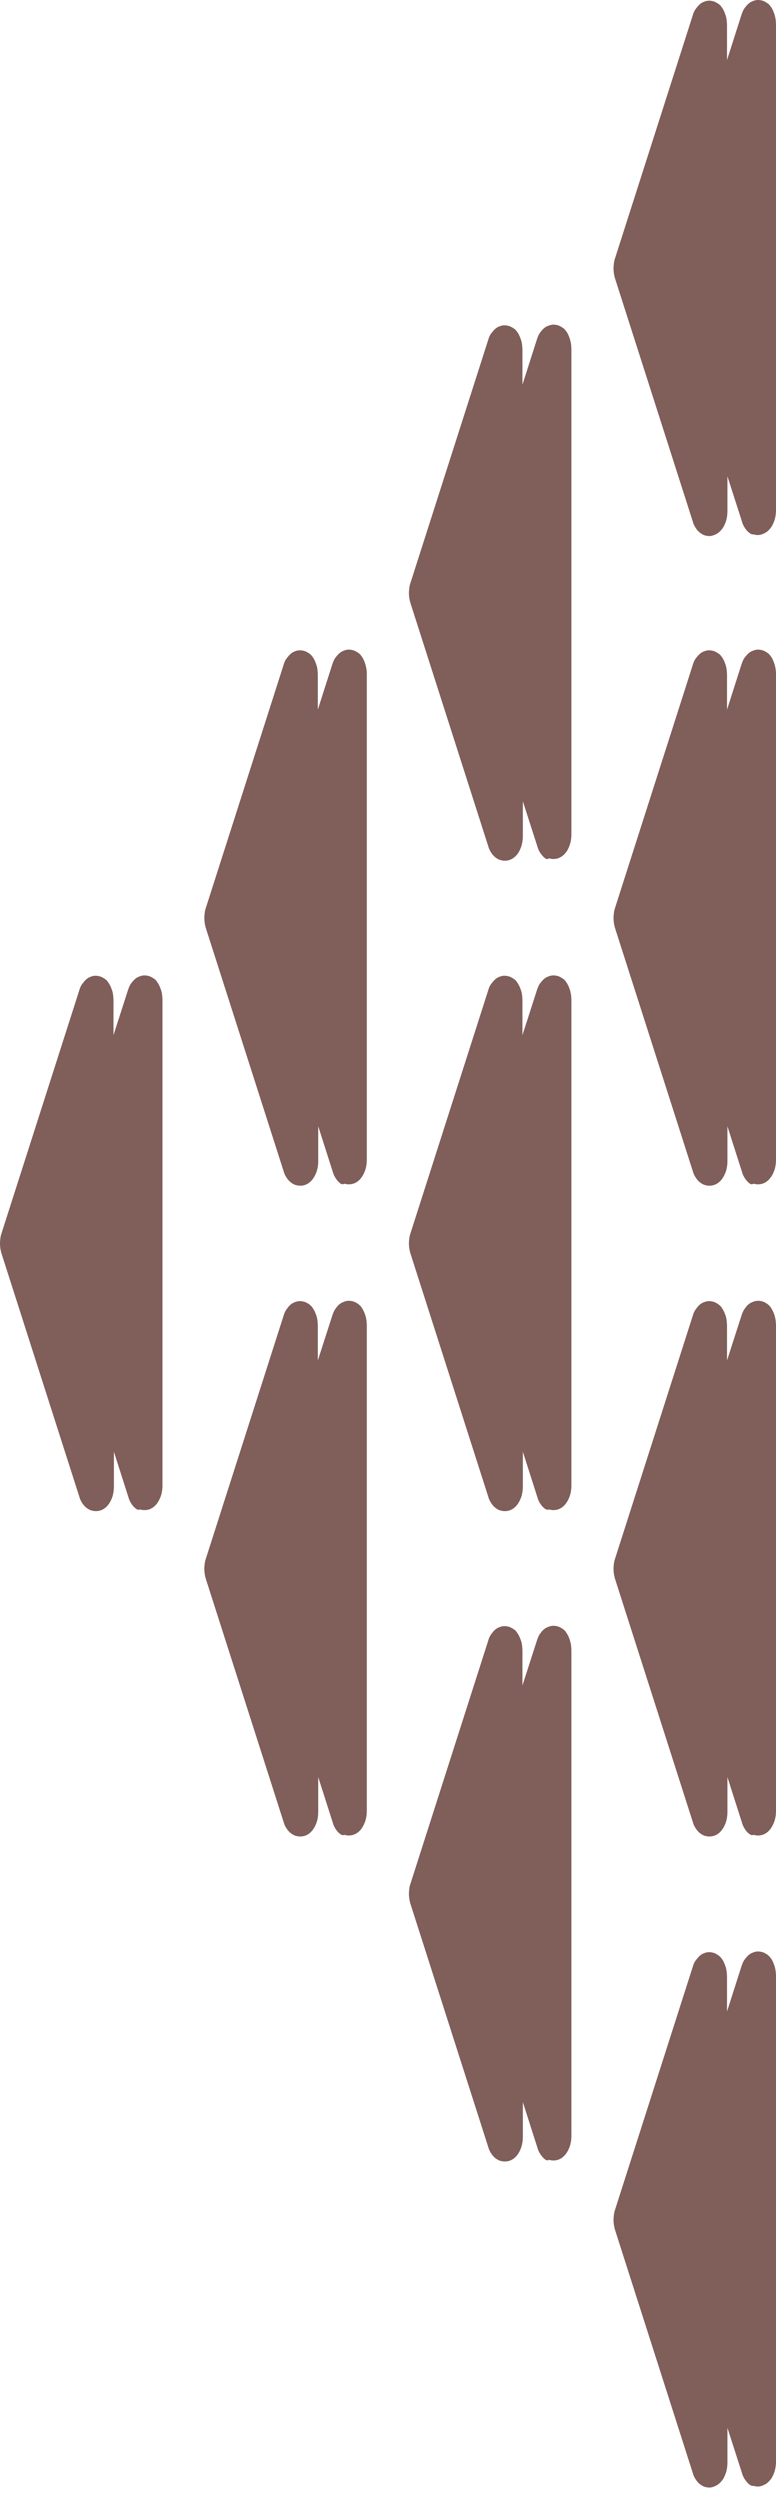 <svg width="32" height="103" viewBox="0 0 32 103" fill="none" xmlns="http://www.w3.org/2000/svg">
<path d="M30.827 48.684C30.785 48.642 30.742 48.586 30.699 48.516C30.656 48.446 30.622 48.376 30.596 48.278L29.997 46.405L29.997 47.831C29.997 47.929 29.989 48.027 29.972 48.111C29.955 48.195 29.937 48.264 29.912 48.32C29.869 48.432 29.818 48.516 29.766 48.586C29.689 48.684 29.604 48.754 29.51 48.796C29.424 48.838 29.338 48.852 29.244 48.852C29.184 48.852 29.125 48.838 29.065 48.824C28.979 48.796 28.885 48.74 28.799 48.656C28.757 48.614 28.714 48.558 28.671 48.488C28.628 48.418 28.594 48.348 28.568 48.25L25.368 38.256C25.343 38.186 25.334 38.116 25.317 38.046C25.308 37.976 25.3 37.892 25.3 37.822C25.3 37.752 25.308 37.668 25.317 37.599C25.326 37.529 25.343 37.459 25.368 37.389L28.568 27.394C28.603 27.268 28.654 27.17 28.714 27.1C28.799 26.988 28.885 26.905 28.971 26.863C29.056 26.821 29.15 26.793 29.236 26.793C29.313 26.793 29.39 26.807 29.467 26.835C29.527 26.863 29.578 26.891 29.638 26.933C29.681 26.961 29.724 27.003 29.758 27.058C29.818 27.128 29.869 27.24 29.912 27.366C29.937 27.436 29.955 27.506 29.963 27.576C29.972 27.646 29.98 27.729 29.98 27.813L29.98 29.239L30.579 27.366C30.622 27.24 30.665 27.142 30.725 27.073C30.81 26.961 30.896 26.877 30.99 26.835C31.075 26.793 31.17 26.765 31.255 26.765C31.332 26.765 31.409 26.779 31.486 26.807C31.546 26.835 31.597 26.863 31.657 26.905C31.7 26.933 31.743 26.975 31.777 27.03C31.837 27.1 31.888 27.212 31.931 27.338C31.957 27.408 31.965 27.478 31.982 27.548C31.991 27.618 32 27.701 32 27.785L32 47.775C32 47.873 31.991 47.971 31.974 48.055C31.957 48.139 31.94 48.209 31.914 48.264C31.871 48.376 31.82 48.46 31.768 48.53C31.692 48.628 31.606 48.698 31.512 48.74C31.426 48.782 31.341 48.796 31.247 48.796C31.187 48.796 31.127 48.782 31.067 48.768C31.007 48.824 30.913 48.782 30.827 48.684Z" fill="#805E59"/>
<path d="M30.827 21.891C30.785 21.849 30.742 21.793 30.699 21.723C30.656 21.653 30.622 21.584 30.596 21.486L29.997 19.626L29.997 21.052C29.997 21.15 29.989 21.248 29.972 21.332C29.955 21.416 29.937 21.486 29.912 21.541C29.869 21.653 29.818 21.751 29.766 21.807C29.689 21.905 29.604 21.975 29.51 22.017C29.424 22.059 29.338 22.087 29.244 22.087C29.184 22.087 29.125 22.073 29.065 22.059C28.979 22.031 28.885 21.975 28.799 21.891C28.757 21.849 28.714 21.793 28.671 21.723C28.628 21.653 28.594 21.584 28.568 21.486L25.368 11.491C25.343 11.421 25.334 11.351 25.317 11.281C25.308 11.211 25.3 11.127 25.3 11.057C25.3 10.988 25.308 10.904 25.317 10.834C25.326 10.764 25.343 10.694 25.368 10.624L28.568 0.629C28.603 0.503 28.654 0.406 28.714 0.336C28.799 0.224 28.885 0.14 28.971 0.098C29.056 0.056 29.15 0.028 29.236 0.028C29.313 0.028 29.39 0.042 29.467 0.07C29.527 0.098 29.578 0.126 29.638 0.168C29.681 0.196 29.724 0.238 29.758 0.294C29.818 0.364 29.869 0.475 29.912 0.601C29.937 0.671 29.955 0.741 29.963 0.811C29.972 0.881 29.98 0.965 29.98 1.049L29.98 2.474L30.579 0.601C30.622 0.475 30.665 0.378 30.725 0.308C30.81 0.196 30.896 0.112 30.99 0.07C31.075 0.028 31.17 0 31.255 0C31.332 0 31.409 0.014 31.486 0.042C31.546 0.07 31.597 0.098 31.657 0.14C31.7 0.168 31.743 0.21 31.777 0.266C31.837 0.336 31.888 0.447 31.931 0.573C31.957 0.643 31.965 0.713 31.982 0.783C31.991 0.853 32 0.937 32 1.021L32 21.01C32 21.108 31.991 21.206 31.974 21.29C31.957 21.374 31.94 21.444 31.914 21.5C31.871 21.611 31.82 21.709 31.768 21.765C31.692 21.863 31.606 21.933 31.512 21.975C31.426 22.017 31.341 22.045 31.247 22.045C31.187 22.045 31.127 22.031 31.067 22.017C31.007 22.031 30.913 21.975 30.827 21.891Z" fill="#805E59"/>
<path d="M30.827 75.498C30.785 75.456 30.742 75.4 30.699 75.33C30.656 75.26 30.622 75.19 30.596 75.092L29.997 73.219L29.997 74.645C29.997 74.743 29.989 74.841 29.972 74.925C29.955 75.008 29.937 75.078 29.912 75.134C29.869 75.246 29.818 75.33 29.766 75.4C29.689 75.498 29.604 75.568 29.51 75.61C29.424 75.651 29.338 75.665 29.244 75.665C29.184 75.665 29.125 75.652 29.065 75.638C28.979 75.61 28.885 75.554 28.799 75.47C28.757 75.428 28.714 75.372 28.671 75.302C28.628 75.232 28.594 75.162 28.568 75.064L25.368 65.07C25.343 65 25.334 64.93 25.317 64.86C25.308 64.79 25.3 64.706 25.3 64.636C25.3 64.552 25.308 64.482 25.317 64.412C25.326 64.343 25.343 64.273 25.368 64.203L28.568 54.208C28.603 54.082 28.654 53.984 28.714 53.914C28.799 53.788 28.885 53.719 28.971 53.677C29.056 53.635 29.15 53.607 29.236 53.607C29.313 53.607 29.39 53.621 29.467 53.649C29.527 53.677 29.578 53.705 29.638 53.747C29.681 53.788 29.724 53.816 29.758 53.873C29.818 53.956 29.869 54.054 29.912 54.18C29.937 54.25 29.955 54.32 29.963 54.39C29.972 54.474 29.98 54.543 29.98 54.627L29.98 56.053L30.579 54.194C30.622 54.068 30.665 53.97 30.725 53.9C30.81 53.775 30.896 53.705 30.99 53.663C31.075 53.621 31.17 53.593 31.255 53.593C31.332 53.593 31.409 53.607 31.486 53.635C31.546 53.663 31.597 53.691 31.657 53.733C31.7 53.775 31.743 53.803 31.777 53.858C31.837 53.942 31.888 54.04 31.931 54.166C31.957 54.236 31.965 54.306 31.982 54.376C31.991 54.459 32 54.529 32 54.613L32 74.603C32 74.701 31.991 74.799 31.974 74.883C31.957 74.966 31.94 75.037 31.914 75.092C31.871 75.204 31.82 75.288 31.768 75.358C31.692 75.456 31.606 75.526 31.512 75.568C31.426 75.61 31.341 75.624 31.247 75.624C31.187 75.624 31.127 75.61 31.067 75.596C31.007 75.638 30.913 75.582 30.827 75.498Z" fill="#805E59"/>
<path d="M30.827 102.293C30.785 102.251 30.742 102.195 30.699 102.125C30.656 102.055 30.622 101.986 30.596 101.888L29.997 100.029L29.997 101.454C29.997 101.552 29.989 101.65 29.972 101.734C29.955 101.818 29.937 101.888 29.912 101.944C29.869 102.055 29.818 102.153 29.766 102.209C29.689 102.307 29.604 102.377 29.51 102.419C29.424 102.461 29.338 102.489 29.244 102.489C29.184 102.489 29.125 102.475 29.065 102.461C28.979 102.433 28.885 102.377 28.799 102.293C28.757 102.251 28.714 102.195 28.671 102.125C28.628 102.055 28.594 101.986 28.568 101.888L25.368 91.893C25.343 91.823 25.334 91.753 25.317 91.683C25.308 91.613 25.3 91.529 25.3 91.46C25.3 91.39 25.308 91.306 25.317 91.236C25.326 91.166 25.343 91.096 25.368 91.026L28.568 81.031C28.603 80.905 28.654 80.808 28.714 80.738C28.799 80.626 28.885 80.542 28.971 80.5C29.056 80.458 29.15 80.43 29.236 80.43C29.313 80.43 29.39 80.444 29.467 80.472C29.527 80.5 29.578 80.528 29.638 80.57C29.681 80.612 29.724 80.64 29.758 80.696C29.818 80.766 29.869 80.877 29.912 81.003C29.937 81.073 29.955 81.143 29.963 81.213C29.972 81.283 29.98 81.367 29.98 81.451L29.98 82.876L30.579 81.003C30.622 80.877 30.665 80.78 30.725 80.71C30.81 80.598 30.896 80.514 30.99 80.472C31.075 80.43 31.17 80.402 31.255 80.402C31.332 80.402 31.409 80.416 31.486 80.444C31.546 80.472 31.597 80.5 31.657 80.542C31.7 80.584 31.743 80.612 31.777 80.668C31.837 80.738 31.888 80.85 31.931 80.975C31.957 81.045 31.965 81.115 31.982 81.185C31.991 81.255 32 81.339 32 81.423L32 101.412C32 101.51 31.991 101.608 31.974 101.692C31.957 101.776 31.94 101.846 31.914 101.902C31.871 102.014 31.82 102.111 31.768 102.167C31.692 102.265 31.606 102.335 31.512 102.377C31.426 102.419 31.341 102.447 31.247 102.447C31.187 102.447 31.127 102.433 31.067 102.419C31.007 102.433 30.913 102.391 30.827 102.293Z" fill="#805E59"/>
<path d="M22.391 35.28C22.348 35.238 22.305 35.182 22.262 35.112C22.22 35.042 22.185 34.972 22.16 34.874L21.561 33.015L21.561 34.441C21.561 34.539 21.552 34.637 21.535 34.721C21.518 34.804 21.501 34.874 21.475 34.93C21.432 35.042 21.381 35.14 21.33 35.196C21.253 35.294 21.167 35.364 21.073 35.406C20.988 35.447 20.902 35.462 20.808 35.462C20.748 35.462 20.688 35.447 20.628 35.434C20.543 35.406 20.448 35.35 20.363 35.266C20.32 35.224 20.277 35.168 20.235 35.098C20.192 35.028 20.158 34.958 20.132 34.86L16.932 24.866C16.906 24.796 16.898 24.726 16.88 24.656C16.872 24.586 16.863 24.502 16.863 24.432C16.863 24.348 16.872 24.278 16.88 24.208C16.889 24.139 16.906 24.069 16.932 23.999L20.132 14.004C20.166 13.878 20.217 13.78 20.277 13.71C20.363 13.598 20.448 13.515 20.534 13.473C20.62 13.431 20.714 13.403 20.799 13.403C20.876 13.403 20.953 13.417 21.03 13.445C21.09 13.473 21.142 13.501 21.201 13.543C21.244 13.57 21.287 13.613 21.321 13.668C21.381 13.738 21.432 13.85 21.475 13.976C21.501 14.046 21.518 14.116 21.527 14.186C21.535 14.255 21.544 14.339 21.544 14.423L21.544 15.849L22.143 13.976C22.185 13.85 22.228 13.752 22.288 13.682C22.374 13.571 22.459 13.487 22.553 13.445C22.648 13.403 22.733 13.375 22.819 13.375C22.896 13.375 22.973 13.389 23.05 13.417C23.11 13.445 23.161 13.473 23.221 13.515C23.264 13.543 23.306 13.585 23.341 13.64C23.401 13.71 23.452 13.822 23.494 13.948C23.52 14.018 23.529 14.088 23.546 14.158C23.555 14.227 23.563 14.311 23.563 14.395L23.563 34.371C23.563 34.469 23.555 34.567 23.537 34.651C23.52 34.735 23.503 34.804 23.477 34.86C23.435 34.972 23.383 35.07 23.332 35.126C23.255 35.224 23.169 35.294 23.075 35.336C22.99 35.378 22.904 35.392 22.81 35.392C22.75 35.392 22.69 35.378 22.63 35.364C22.57 35.434 22.476 35.378 22.391 35.28Z" fill="#805E59"/>
<path d="M22.391 62.092C22.348 62.05 22.305 61.994 22.262 61.924C22.22 61.854 22.185 61.784 22.16 61.687L21.561 59.813L21.561 61.239C21.561 61.337 21.552 61.435 21.535 61.519C21.518 61.603 21.501 61.673 21.475 61.729C21.432 61.84 21.381 61.924 21.33 61.994C21.253 62.092 21.167 62.162 21.073 62.204C20.988 62.246 20.902 62.26 20.808 62.26C20.748 62.26 20.688 62.246 20.628 62.232C20.543 62.204 20.448 62.148 20.363 62.064C20.32 62.022 20.277 61.966 20.235 61.896C20.192 61.826 20.158 61.757 20.132 61.659L16.932 51.664C16.906 51.594 16.898 51.524 16.88 51.454C16.872 51.384 16.863 51.3 16.863 51.23C16.863 51.147 16.872 51.077 16.88 51.007C16.889 50.937 16.906 50.867 16.932 50.797L20.132 40.802C20.166 40.676 20.217 40.578 20.277 40.509C20.363 40.397 20.448 40.313 20.534 40.271C20.62 40.229 20.714 40.201 20.799 40.201C20.876 40.201 20.953 40.215 21.03 40.243C21.09 40.271 21.142 40.299 21.201 40.341C21.244 40.369 21.287 40.411 21.321 40.467C21.381 40.55 21.432 40.648 21.475 40.774C21.501 40.844 21.518 40.914 21.527 40.984C21.535 41.068 21.544 41.138 21.544 41.222L21.544 42.647L22.143 40.788C22.185 40.662 22.228 40.565 22.288 40.495C22.374 40.383 22.459 40.299 22.553 40.257C22.639 40.215 22.733 40.187 22.819 40.187C22.896 40.187 22.973 40.201 23.05 40.229C23.11 40.257 23.161 40.285 23.221 40.327C23.264 40.355 23.306 40.397 23.341 40.453C23.401 40.536 23.452 40.634 23.494 40.76C23.52 40.83 23.529 40.9 23.546 40.97C23.555 41.054 23.563 41.124 23.563 41.208L23.563 61.197C23.563 61.295 23.555 61.393 23.537 61.477C23.52 61.561 23.503 61.631 23.477 61.687C23.435 61.798 23.383 61.882 23.332 61.952C23.255 62.05 23.169 62.12 23.075 62.162C22.99 62.204 22.904 62.218 22.81 62.218C22.75 62.218 22.69 62.204 22.63 62.19C22.57 62.232 22.476 62.176 22.391 62.092Z" fill="#805E59"/>
<path d="M22.391 88.888C22.348 88.846 22.305 88.79 22.262 88.72C22.22 88.65 22.185 88.58 22.16 88.482L21.561 86.609L21.561 88.035C21.561 88.133 21.552 88.231 21.535 88.315C21.518 88.398 21.501 88.468 21.475 88.524C21.432 88.636 21.381 88.72 21.33 88.79C21.253 88.888 21.167 88.958 21.073 89C20.988 89.041 20.902 89.055 20.808 89.055C20.748 89.055 20.688 89.041 20.628 89.028C20.543 89 20.448 88.944 20.363 88.86C20.32 88.818 20.277 88.762 20.235 88.692C20.192 88.622 20.158 88.552 20.132 88.454L16.932 78.46C16.906 78.39 16.898 78.32 16.88 78.25C16.872 78.18 16.863 78.096 16.863 78.026C16.863 77.942 16.872 77.872 16.88 77.802C16.889 77.733 16.906 77.663 16.932 77.593L20.132 67.598C20.166 67.472 20.217 67.374 20.277 67.304C20.363 67.179 20.448 67.109 20.534 67.067C20.62 67.025 20.714 66.997 20.799 66.997C20.876 66.997 20.953 67.011 21.03 67.039C21.09 67.067 21.142 67.095 21.201 67.137C21.244 67.165 21.287 67.207 21.321 67.263C21.381 67.346 21.432 67.444 21.475 67.57C21.501 67.64 21.518 67.71 21.527 67.78C21.535 67.864 21.544 67.933 21.544 68.017L21.544 69.443L22.143 67.584C22.185 67.458 22.228 67.36 22.288 67.29C22.374 67.165 22.459 67.095 22.553 67.053C22.639 67.011 22.733 66.983 22.819 66.983C22.896 66.983 22.973 66.997 23.05 67.025C23.11 67.053 23.161 67.081 23.221 67.123C23.264 67.151 23.306 67.193 23.341 67.249C23.401 67.332 23.452 67.43 23.494 67.556C23.52 67.626 23.529 67.696 23.546 67.766C23.555 67.85 23.563 67.919 23.563 68.003L23.563 87.993C23.563 88.091 23.555 88.189 23.537 88.273C23.52 88.357 23.503 88.427 23.477 88.482C23.435 88.594 23.383 88.678 23.332 88.748C23.255 88.846 23.169 88.916 23.075 88.958C22.99 89 22.904 89.014 22.81 89.014C22.75 89.014 22.69 89 22.63 88.986C22.57 89.041 22.476 88.986 22.391 88.888Z" fill="#805E59"/>
<path d="M13.953 48.684C13.91 48.642 13.868 48.586 13.825 48.516C13.782 48.446 13.748 48.376 13.722 48.278L13.123 46.405L13.123 47.831C13.123 47.929 13.115 48.027 13.098 48.111C13.081 48.195 13.063 48.264 13.038 48.32C12.995 48.432 12.944 48.516 12.892 48.586C12.815 48.684 12.73 48.754 12.636 48.796C12.55 48.838 12.464 48.852 12.37 48.852C12.31 48.852 12.251 48.838 12.191 48.824C12.105 48.796 12.011 48.74 11.925 48.656C11.883 48.614 11.84 48.558 11.797 48.488C11.754 48.418 11.72 48.348 11.694 48.25L8.494 38.256C8.469 38.186 8.46 38.116 8.443 38.046C8.434 37.976 8.426 37.892 8.426 37.822C8.426 37.752 8.434 37.668 8.443 37.599C8.451 37.529 8.469 37.459 8.494 37.389L11.694 27.394C11.729 27.268 11.78 27.17 11.84 27.1C11.925 26.988 12.011 26.905 12.097 26.863C12.182 26.821 12.276 26.793 12.362 26.793C12.439 26.793 12.516 26.807 12.593 26.835C12.653 26.863 12.704 26.891 12.764 26.933C12.807 26.961 12.849 27.003 12.884 27.058C12.944 27.128 12.995 27.24 13.038 27.366C13.063 27.436 13.081 27.506 13.089 27.576C13.098 27.646 13.106 27.729 13.106 27.813L13.106 29.239L13.705 27.366C13.748 27.24 13.791 27.142 13.851 27.073C13.936 26.961 14.022 26.877 14.116 26.835C14.201 26.793 14.296 26.765 14.381 26.765C14.458 26.765 14.535 26.779 14.612 26.807C14.672 26.835 14.723 26.863 14.783 26.905C14.826 26.933 14.869 26.975 14.903 27.03C14.963 27.1 15.014 27.212 15.057 27.338C15.083 27.408 15.091 27.478 15.108 27.548C15.126 27.618 15.126 27.701 15.126 27.785L15.126 47.775C15.126 47.873 15.117 47.971 15.1 48.055C15.083 48.139 15.066 48.209 15.04 48.264C14.997 48.376 14.946 48.46 14.895 48.53C14.818 48.628 14.732 48.698 14.638 48.74C14.552 48.782 14.467 48.796 14.373 48.796C14.313 48.796 14.253 48.782 14.193 48.768C14.133 48.824 14.039 48.782 13.953 48.684Z" fill="#805E59"/>
<path d="M13.953 75.498C13.91 75.456 13.868 75.4 13.825 75.33C13.782 75.26 13.748 75.19 13.722 75.092L13.123 73.219L13.123 74.645C13.123 74.743 13.115 74.841 13.098 74.925C13.081 75.008 13.063 75.078 13.038 75.134C12.995 75.246 12.944 75.33 12.892 75.4C12.815 75.498 12.73 75.568 12.636 75.61C12.55 75.651 12.464 75.665 12.37 75.665C12.31 75.665 12.251 75.652 12.191 75.638C12.105 75.61 12.011 75.554 11.925 75.47C11.883 75.428 11.84 75.372 11.797 75.302C11.754 75.232 11.72 75.162 11.694 75.064L8.494 65.07C8.469 65 8.46 64.93 8.443 64.86C8.434 64.79 8.426 64.706 8.426 64.636C8.426 64.552 8.434 64.482 8.443 64.412C8.451 64.343 8.469 64.273 8.494 64.203L11.694 54.208C11.729 54.082 11.78 53.984 11.84 53.914C11.925 53.788 12.011 53.719 12.097 53.677C12.182 53.635 12.276 53.607 12.362 53.607C12.439 53.607 12.516 53.621 12.593 53.649C12.653 53.677 12.704 53.705 12.764 53.747C12.807 53.788 12.849 53.816 12.884 53.873C12.944 53.956 12.995 54.054 13.038 54.18C13.063 54.25 13.081 54.32 13.089 54.39C13.098 54.474 13.106 54.543 13.106 54.627L13.106 56.053L13.705 54.194C13.748 54.068 13.791 53.97 13.851 53.9C13.936 53.775 14.022 53.705 14.116 53.663C14.201 53.621 14.296 53.593 14.381 53.593C14.458 53.593 14.535 53.607 14.612 53.635C14.672 53.663 14.723 53.691 14.783 53.733C14.826 53.775 14.869 53.803 14.903 53.858C14.963 53.942 15.014 54.04 15.057 54.166C15.083 54.236 15.091 54.306 15.108 54.376C15.117 54.459 15.126 54.529 15.126 54.613L15.126 74.603C15.126 74.701 15.117 74.799 15.1 74.883C15.083 74.966 15.066 75.037 15.04 75.092C14.997 75.204 14.946 75.288 14.895 75.358C14.818 75.456 14.732 75.526 14.638 75.568C14.552 75.61 14.467 75.624 14.373 75.624C14.313 75.624 14.253 75.61 14.193 75.596C14.133 75.638 14.039 75.582 13.953 75.498Z" fill="#805E59"/>
<path d="M5.527 62.092C5.485 62.05 5.442 61.994 5.399 61.924C5.356 61.854 5.322 61.784 5.296 61.687L4.697 59.813L4.697 61.239C4.697 61.337 4.689 61.435 4.672 61.519C4.655 61.603 4.638 61.673 4.612 61.729C4.569 61.84 4.518 61.924 4.466 61.994C4.389 62.092 4.304 62.162 4.21 62.204C4.124 62.246 4.039 62.26 3.945 62.26C3.885 62.26 3.825 62.246 3.765 62.232C3.679 62.204 3.585 62.148 3.5 62.064C3.457 62.022 3.414 61.966 3.371 61.896C3.328 61.826 3.294 61.757 3.269 61.659L0.068 51.664C0.043 51.594 0.034 51.524 0.017 51.454C0.009 51.384 4.23918e-07 51.3 4.26621e-07 51.23C4.29866e-07 51.147 0.009 51.077 0.017 51.007C0.026 50.937 0.043 50.867 0.068 50.797L3.269 40.802C3.303 40.676 3.354 40.578 3.414 40.509C3.5 40.397 3.585 40.313 3.671 40.271C3.756 40.229 3.85 40.201 3.936 40.201C4.013 40.201 4.09 40.215 4.167 40.243C4.227 40.271 4.278 40.299 4.338 40.341C4.381 40.369 4.424 40.411 4.458 40.467C4.518 40.55 4.569 40.648 4.612 40.774C4.638 40.844 4.655 40.914 4.663 40.984C4.672 41.068 4.68 41.138 4.68 41.222L4.68 42.647L5.279 40.788C5.322 40.662 5.365 40.565 5.425 40.495C5.51 40.383 5.596 40.299 5.69 40.257C5.776 40.215 5.87 40.187 5.955 40.187C6.032 40.187 6.109 40.201 6.186 40.229C6.246 40.257 6.298 40.285 6.357 40.327C6.4 40.355 6.443 40.397 6.477 40.453C6.537 40.536 6.588 40.634 6.631 40.76C6.657 40.83 6.674 40.9 6.683 40.97C6.691 41.054 6.7 41.124 6.7 41.208L6.7 61.197C6.7 61.295 6.691 61.393 6.674 61.477C6.657 61.561 6.64 61.631 6.614 61.687C6.571 61.798 6.52 61.882 6.469 61.952C6.392 62.05 6.306 62.12 6.212 62.162C6.126 62.204 6.041 62.218 5.947 62.218C5.887 62.218 5.827 62.204 5.767 62.19C5.699 62.232 5.613 62.176 5.527 62.092Z" fill="#805E59"/>
</svg>
